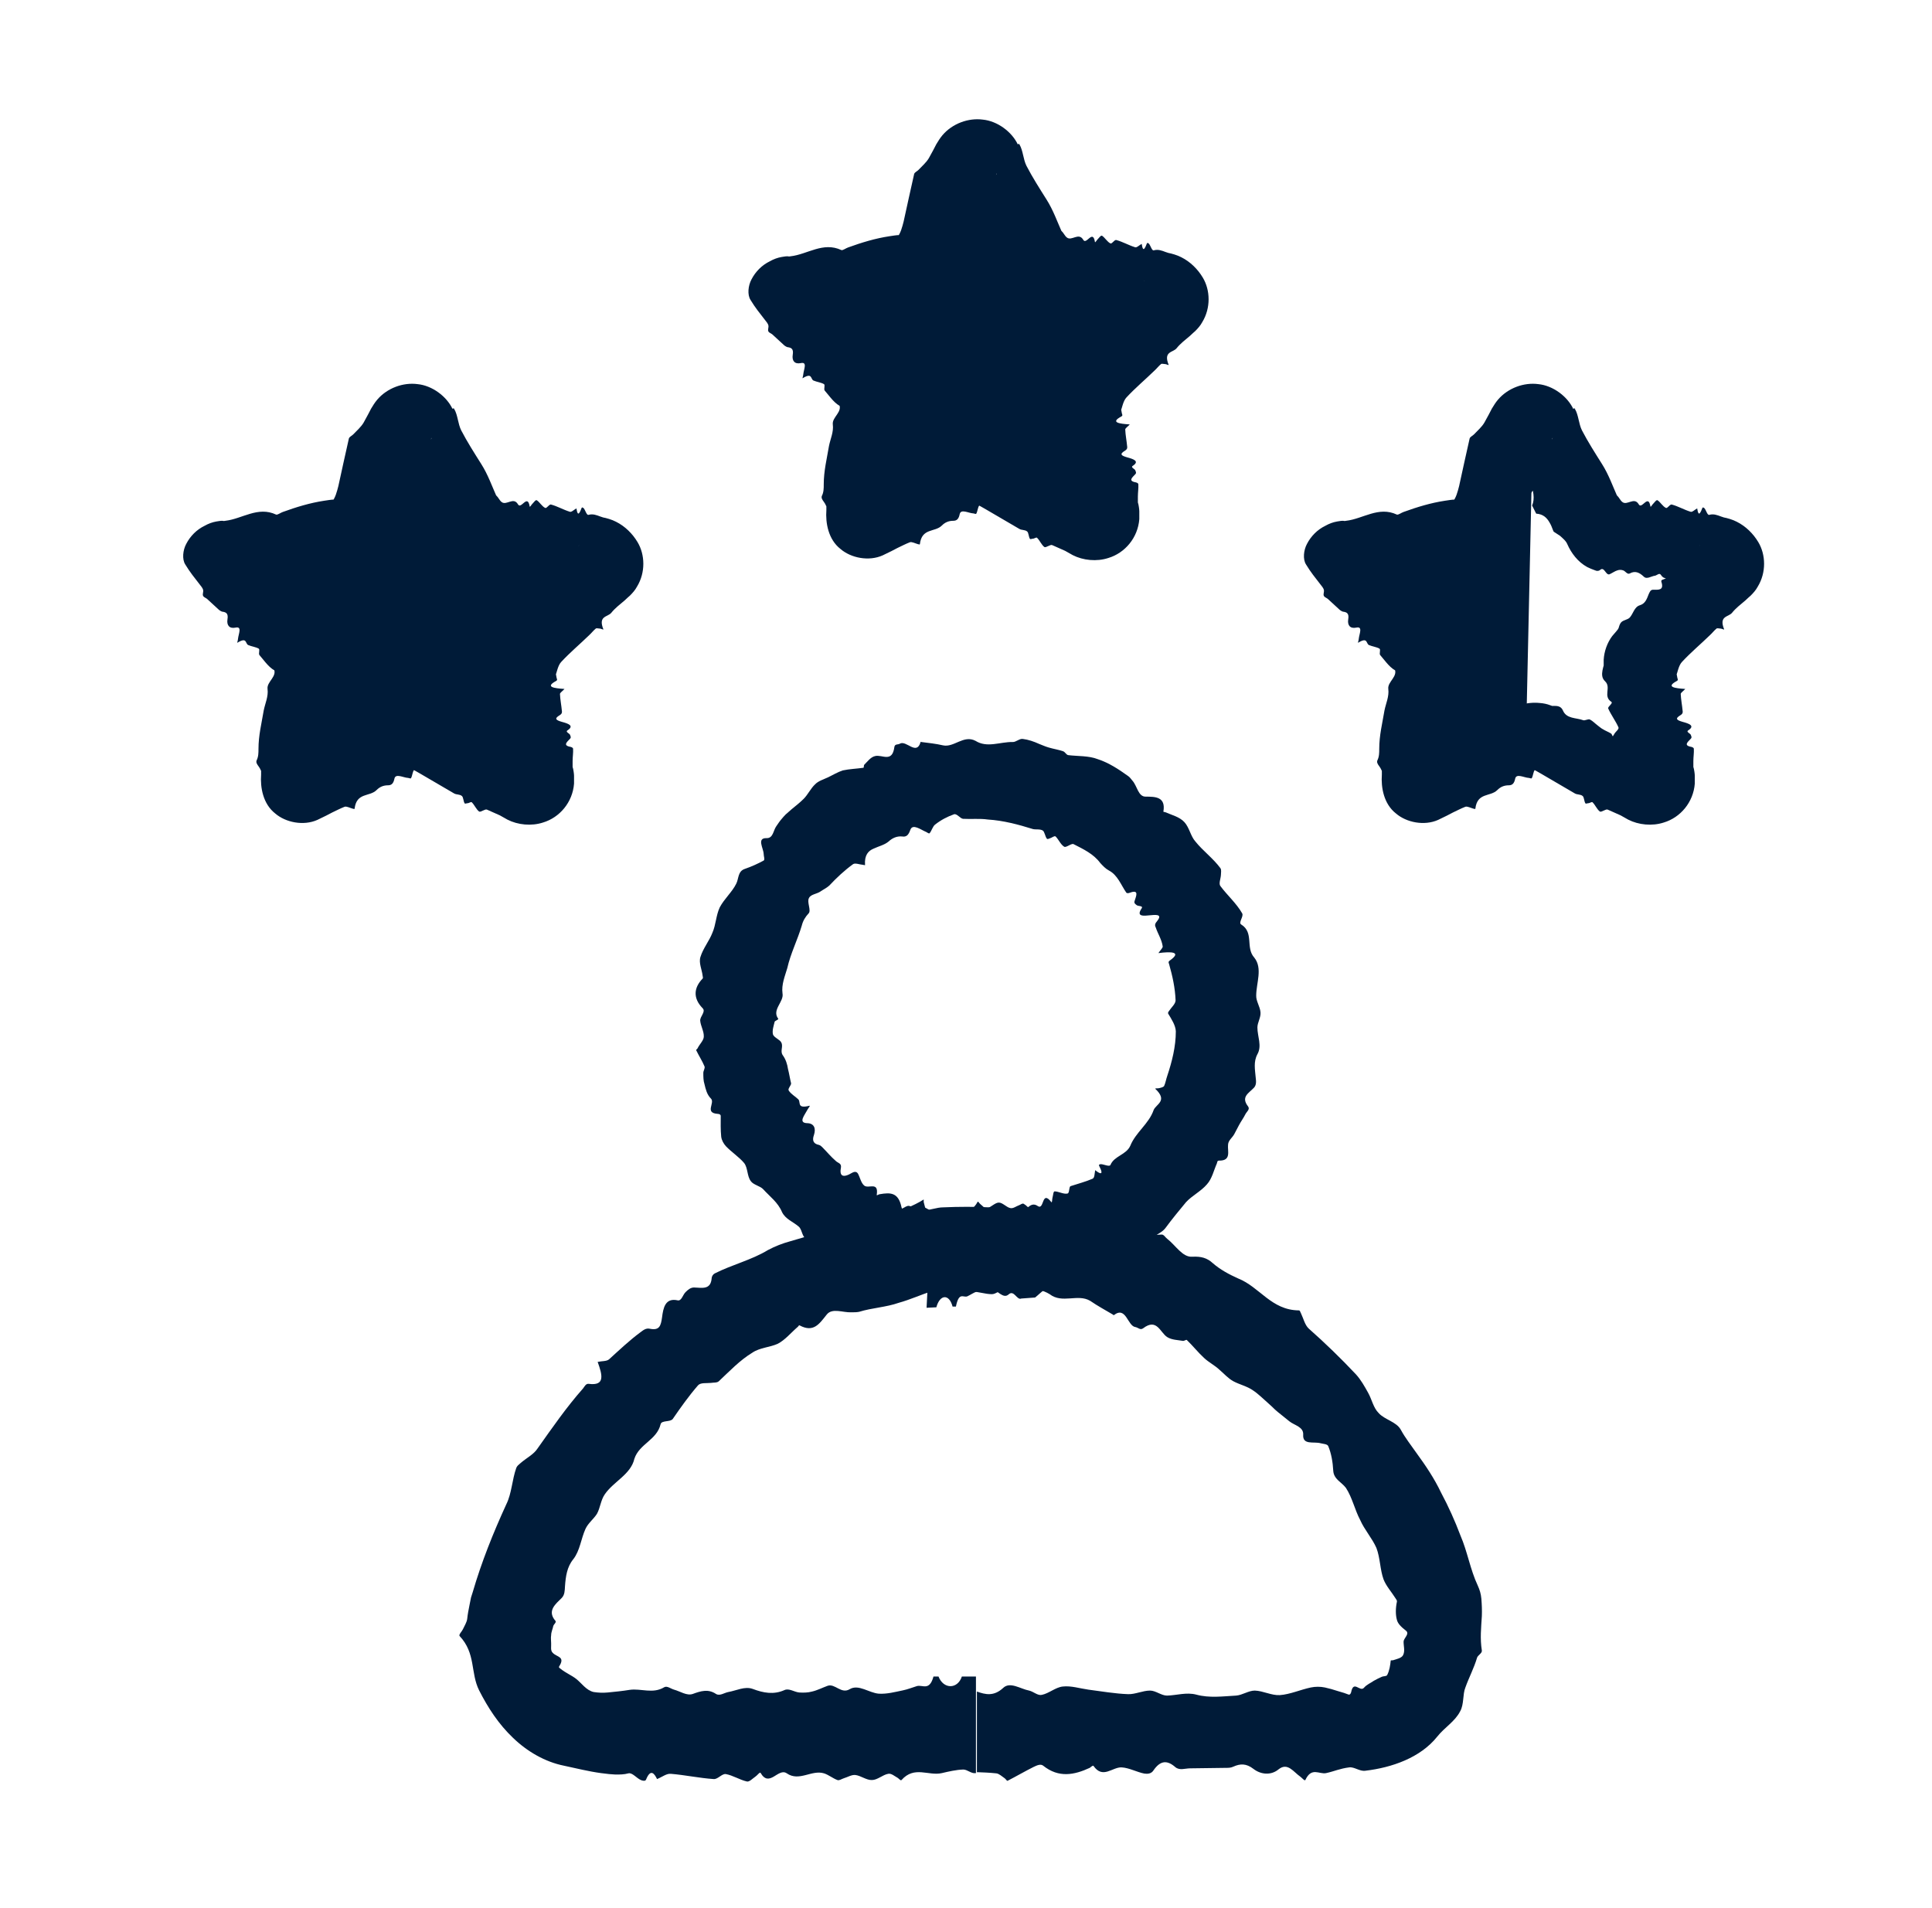 <?xml version="1.0" encoding="UTF-8"?>
<svg xmlns="http://www.w3.org/2000/svg" width="81" height="80" viewBox="0 0 81 80" fill="none">
  <path d="M17.606 17.825L19.816 22.295C19.876 22.405 19.976 22.475 20.096 22.505L25.026 23.225C25.336 23.265 25.456 23.655 25.236 23.865L21.666 27.345C21.576 27.425 21.536 27.555 21.556 27.675L22.406 32.585C22.456 32.895 22.136 33.125 21.866 32.975L17.456 30.655C17.346 30.595 17.216 30.595 17.106 30.655L12.696 32.975C12.416 33.115 12.106 32.885 12.156 32.585L13.006 27.675C13.026 27.545 12.986 27.435 12.896 27.345L9.326 23.865C9.096 23.645 9.226 23.275 9.536 23.225L14.466 22.505C14.596 22.485 14.696 22.415 14.746 22.295L16.956 17.825C17.086 17.545 17.496 17.545 17.626 17.825H17.606Z" fill="#001B38"></path>
  <path d="M18.977 17.155C18.727 16.615 18.117 16.165 17.507 16.105C16.907 16.025 16.237 16.265 15.817 16.755C15.707 16.885 15.637 17.005 15.557 17.135L15.427 17.385L15.247 17.715C15.137 17.905 14.957 18.055 14.807 18.215C14.747 18.275 14.647 18.315 14.627 18.385C14.477 19.045 14.327 19.735 14.187 20.375C14.127 20.605 14.057 20.895 13.907 21.045C13.787 21.155 13.687 21.265 13.587 21.375C13.537 21.435 13.487 21.495 13.447 21.555L13.417 21.595V21.615L14.427 22.115C14.367 21.725 14.307 21.325 14.257 20.945C14.177 20.945 14.107 20.945 14.027 20.945C13.877 20.945 13.737 20.975 13.587 20.995C12.997 21.085 12.437 21.255 11.857 21.465C11.767 21.495 11.637 21.595 11.577 21.575C10.807 21.215 10.157 21.755 9.447 21.835C9.337 21.855 9.387 21.835 9.307 21.835C9.227 21.835 9.147 21.855 9.067 21.865C8.897 21.895 8.737 21.955 8.577 22.045C8.247 22.205 7.977 22.475 7.807 22.805C7.667 23.065 7.627 23.445 7.767 23.665C7.967 23.995 8.157 24.225 8.327 24.445C8.557 24.725 8.527 24.735 8.507 24.885C8.477 25.035 8.607 25.045 8.687 25.115L9.187 25.575C9.187 25.575 9.267 25.635 9.317 25.645C9.487 25.665 9.577 25.725 9.537 25.965C9.497 26.215 9.617 26.365 9.867 26.315C10.167 26.245 9.997 26.575 9.977 26.795C9.977 26.845 9.927 26.975 9.957 26.945C10.367 26.695 10.277 26.985 10.407 27.045C10.547 27.105 10.727 27.125 10.847 27.195C10.907 27.235 10.827 27.405 10.877 27.465C11.107 27.725 11.297 28.045 11.647 28.175C11.727 28.205 11.767 28.265 11.807 28.335L11.857 28.415L12.667 27.595C12.347 27.535 12.027 27.485 11.727 27.435C11.747 27.465 11.757 27.495 11.757 27.515C11.757 27.665 11.677 27.795 11.607 27.935C11.587 27.965 11.447 27.975 11.467 28.015C11.657 28.355 11.177 28.575 11.217 28.885C11.257 29.205 11.117 29.485 11.057 29.785C10.967 30.325 10.837 30.835 10.837 31.395C10.837 31.565 10.837 31.725 10.757 31.885C10.727 31.965 10.777 32.045 10.837 32.125C10.867 32.165 10.897 32.215 10.917 32.255C10.917 32.285 10.947 32.295 10.947 32.325V32.475C10.907 33.015 11.027 33.705 11.537 34.105C11.977 34.485 12.727 34.635 13.307 34.375L13.677 34.195L13.927 34.065C14.097 33.985 14.267 33.895 14.447 33.825C14.527 33.795 14.677 33.875 14.787 33.905C14.817 33.905 14.857 33.935 14.867 33.905C14.947 33.215 15.497 33.415 15.787 33.125C15.917 32.995 16.067 32.925 16.267 32.925C16.417 32.925 16.497 32.845 16.537 32.645C16.587 32.415 16.907 32.605 17.107 32.615C17.147 32.615 17.227 32.665 17.237 32.615C17.287 32.525 17.297 32.355 17.357 32.285C17.437 32.185 17.517 32.085 17.607 31.995L17.777 31.825L17.327 30.965C17.147 31.295 16.987 31.615 16.817 31.945V31.965C16.817 31.965 16.847 31.995 16.857 31.995C17.097 32.165 17.367 32.285 17.617 32.435L19.037 33.265C19.137 33.325 19.277 33.295 19.367 33.375C19.427 33.425 19.427 33.595 19.477 33.675C19.497 33.715 19.557 33.675 19.607 33.675C19.667 33.675 19.757 33.595 19.787 33.645C19.897 33.755 19.967 33.935 20.087 34.025C20.157 34.065 20.337 33.905 20.417 33.945C20.597 34.025 20.777 34.105 20.957 34.185L21.277 34.365C21.707 34.585 22.277 34.645 22.767 34.485C23.467 34.275 24.007 33.635 24.067 32.855V32.525C24.067 32.445 24.037 32.265 24.037 32.285C24.037 32.245 24.017 32.205 24.007 32.155C24.007 32.075 24.007 31.985 24.007 31.905C24.007 31.735 24.037 31.565 24.027 31.395C24.027 31.365 23.997 31.335 23.927 31.315C23.577 31.255 23.777 31.105 23.897 30.975C23.957 30.915 23.917 30.865 23.897 30.805C23.867 30.745 23.697 30.685 23.787 30.625C24.097 30.425 23.817 30.335 23.557 30.265C23.317 30.195 23.217 30.135 23.467 29.985C23.567 29.925 23.567 29.855 23.557 29.805C23.537 29.575 23.487 29.335 23.477 29.095C23.477 29.045 23.597 28.965 23.667 28.885C23.217 28.855 22.847 28.805 23.307 28.555C23.387 28.515 23.347 28.465 23.337 28.425L23.217 27.785L23.157 27.465V27.385L21.987 27.585L22.847 28.475H22.927C23.007 28.455 23.087 28.455 23.157 28.445C23.197 28.445 23.247 28.445 23.267 28.395C23.347 28.185 23.387 27.905 23.527 27.755C23.897 27.355 24.317 27.005 24.707 26.625C24.797 26.545 24.877 26.435 24.977 26.355C25.007 26.325 25.097 26.355 25.157 26.355C25.197 26.355 25.307 26.415 25.297 26.385C25.067 25.815 25.477 25.875 25.627 25.695C25.787 25.495 25.987 25.345 26.187 25.175L26.327 25.045L26.407 24.975C26.517 24.865 26.627 24.745 26.707 24.595C27.067 24.005 27.047 23.255 26.727 22.725C26.517 22.375 26.207 22.065 25.827 21.875C25.657 21.785 25.407 21.715 25.287 21.695L25.167 21.655C25.007 21.595 24.857 21.535 24.677 21.585C24.597 21.615 24.547 21.405 24.477 21.315C24.447 21.285 24.397 21.245 24.377 21.315C24.237 21.695 24.197 21.495 24.167 21.315C24.057 21.375 23.957 21.485 23.887 21.455C23.627 21.375 23.367 21.225 23.107 21.155C23.027 21.125 22.927 21.325 22.857 21.295C22.727 21.235 22.627 21.055 22.507 20.975C22.457 20.945 22.387 21.055 22.327 21.115C22.287 21.145 22.217 21.285 22.207 21.235C22.117 20.685 21.847 21.375 21.717 21.145C21.527 20.815 21.227 21.215 21.027 21.045C20.947 20.985 20.887 20.845 20.807 20.775C20.777 20.745 20.727 20.805 20.677 20.815C20.597 20.845 20.507 20.925 20.437 20.895C20.417 20.895 20.407 20.895 20.407 20.875L20.387 20.855L20.207 22.105C20.607 21.905 21.007 21.715 21.407 21.515L21.377 21.495C21.307 21.465 21.247 21.445 21.197 21.415C21.157 21.375 21.227 21.275 21.237 21.185C21.237 21.155 21.317 21.085 21.267 21.095C20.977 21.095 20.917 21.025 20.837 20.855C20.627 20.385 20.457 19.895 20.177 19.455C19.887 18.995 19.587 18.525 19.337 18.045C19.197 17.765 19.197 17.415 19.047 17.155C19.047 17.155 19.027 17.135 19.017 17.125L15.977 18.625L16.457 19.585C17.007 19.675 17.487 20.645 17.247 21.195L17.417 21.535C17.717 21.555 17.867 21.715 17.977 21.905C18.037 22.005 18.077 22.105 18.117 22.215C18.137 22.255 18.137 22.275 18.157 22.295C18.237 22.355 18.337 22.405 18.417 22.465C18.537 22.575 18.667 22.675 18.727 22.825C18.887 23.185 19.157 23.555 19.557 23.775C19.657 23.825 19.757 23.865 19.867 23.905C19.957 23.935 19.937 23.935 19.967 23.935C20.007 23.935 20.057 23.935 20.097 23.895C20.277 23.735 20.337 24.145 20.497 24.075C20.607 24.025 20.717 23.945 20.817 23.915C20.897 23.885 20.987 23.885 21.067 23.915C21.157 23.945 21.237 24.095 21.337 24.045C21.567 23.915 21.747 24.005 21.927 24.175C22.057 24.305 22.237 24.155 22.407 24.135C22.487 24.115 22.587 24.005 22.647 24.105C22.777 24.305 22.917 24.245 23.087 24.165C23.217 24.105 23.317 24.295 23.417 24.365C23.477 24.405 23.527 24.525 23.587 24.475C23.837 24.265 24.027 24.505 24.247 24.475C24.387 24.455 24.527 24.445 24.677 24.445H24.887C24.777 24.445 24.597 24.365 24.467 24.255C24.257 24.075 24.117 23.865 24.067 23.575C24.037 23.435 24.067 23.275 24.117 23.125C24.147 23.045 24.187 22.985 24.227 22.925C24.247 22.895 24.267 22.865 24.297 22.845L24.267 22.875C24.117 23.005 24.037 23.205 23.937 23.365C23.917 23.395 23.917 23.445 23.867 23.425C23.487 23.255 23.587 23.565 23.537 23.735C23.507 23.845 23.377 23.865 23.297 23.925L23.087 24.085L22.817 24.265C22.757 24.305 22.637 24.295 22.667 24.395C22.787 24.765 22.537 24.725 22.317 24.725C22.207 24.725 22.177 24.825 22.137 24.905C22.057 25.105 21.997 25.305 21.767 25.375C21.527 25.445 21.487 25.735 21.337 25.895C21.247 25.985 21.077 25.995 20.987 26.085C20.937 26.135 20.907 26.215 20.877 26.285C20.847 26.375 20.877 26.345 20.597 26.665C20.387 26.945 20.257 27.305 20.237 27.665V27.905L20.217 27.975L20.187 28.105C20.157 28.275 20.157 28.435 20.297 28.565C20.567 28.825 20.197 29.185 20.557 29.425C20.647 29.485 20.397 29.625 20.427 29.705C20.547 29.975 20.737 30.225 20.857 30.495C20.887 30.575 20.737 30.675 20.687 30.765C20.657 30.825 20.587 30.895 20.607 30.935C20.707 31.225 20.877 31.505 20.937 31.795C20.977 31.975 20.837 32.175 20.867 32.355C20.887 32.435 20.937 32.525 20.997 32.595L21.087 32.715L21.127 32.775L21.147 32.805V32.725C21.147 32.725 21.197 32.645 21.177 32.615C20.967 32.365 21.067 31.975 21.307 31.825C21.537 31.645 21.857 31.645 22.107 31.765C22.257 31.835 22.547 31.955 22.397 31.815C22.347 31.725 22.317 31.605 22.257 31.535C22.227 31.495 22.187 31.435 22.147 31.405C21.907 31.265 21.667 31.085 21.407 30.995C21.177 30.915 20.897 30.925 20.647 30.885C20.597 30.885 20.587 30.775 20.547 30.755C20.437 30.685 20.317 30.645 20.207 30.575C20.127 30.535 20.067 30.475 19.997 30.425C19.877 30.335 19.777 30.225 19.657 30.165C19.577 30.135 19.447 30.225 19.377 30.195C19.077 30.085 18.677 30.145 18.527 29.785C18.447 29.605 18.297 29.595 18.147 29.595C18.087 29.595 18.117 29.615 17.987 29.565C17.857 29.515 17.707 29.485 17.567 29.475C17.287 29.445 17.017 29.475 16.727 29.555C16.687 29.555 16.637 29.585 16.597 29.595C16.557 29.615 16.567 29.595 16.547 29.595H16.467L16.327 29.615L16.047 29.645H16.027C16.077 30.115 15.637 29.625 15.517 29.775C15.487 29.815 15.387 29.795 15.407 29.905C15.487 30.445 15.137 30.155 14.967 30.215C14.857 30.245 14.807 30.385 14.737 30.485C14.717 30.505 14.737 30.585 14.737 30.585C14.557 30.605 14.367 30.585 14.197 30.615C14.057 30.645 13.937 30.695 13.817 30.745C13.697 30.785 13.567 30.805 13.467 30.875C13.347 30.965 13.277 31.135 13.157 31.225C13.047 31.315 12.927 31.355 12.797 31.415L12.617 31.505C12.617 31.505 12.537 31.565 12.487 31.595L12.307 31.735C12.257 31.775 12.217 31.855 12.167 31.915C12.277 31.885 12.427 31.845 12.547 31.755C12.757 31.625 12.937 31.725 13.007 31.865C13.087 32.005 13.067 32.175 13.057 32.295C13.057 32.395 12.977 32.495 13.027 32.545C13.137 32.905 13.257 32.575 13.457 32.495C13.637 32.375 13.507 32.215 13.527 32.065C13.557 31.835 13.747 31.625 13.807 31.385C13.857 31.165 13.787 30.935 13.847 30.715C13.907 30.495 14.087 30.315 14.137 30.095C14.167 29.955 14.067 29.775 14.027 29.615C14.027 29.585 13.997 29.555 14.027 29.535C14.307 29.325 14.387 29.095 14.067 28.785C13.947 28.665 14.177 28.585 14.197 28.485C14.217 28.355 14.117 28.205 14.167 28.065C14.187 28.025 14.227 27.985 14.287 27.935C14.317 27.905 14.337 27.935 14.377 27.845C14.417 27.745 14.457 27.625 14.467 27.515C14.467 27.435 14.527 27.365 14.507 27.295C14.417 26.945 14.217 26.635 13.957 26.415C13.877 26.335 13.867 26.345 13.847 26.335L13.787 26.315L13.677 26.275C13.627 26.245 13.647 26.145 13.627 26.105C13.577 26.025 13.527 25.935 13.457 25.875C13.357 25.795 13.277 25.695 13.127 25.655C12.957 25.625 13.187 25.195 12.797 25.405C12.747 25.435 12.697 25.435 12.687 25.405C12.627 25.225 12.597 25.035 12.517 24.865C12.487 24.775 12.417 24.715 12.327 24.685C12.137 24.605 11.877 24.585 11.727 24.465C11.597 24.375 11.607 24.135 11.497 24.025C11.417 23.945 11.217 23.975 11.117 23.895C10.917 23.735 10.687 23.615 10.597 23.345C10.567 23.245 10.497 23.185 10.417 23.135L10.297 23.055L10.237 23.015C10.367 23.145 10.657 23.385 10.617 23.675C10.577 24.045 10.217 24.265 9.927 24.365L9.827 24.395C9.827 24.395 9.747 24.415 9.777 24.415L10.127 24.385L10.887 24.315L12.397 24.185C13.047 24.125 13.707 24.135 14.347 24.005C14.417 23.985 14.477 23.975 14.537 23.955L14.637 23.925L14.687 23.905C14.687 23.905 14.707 23.905 14.807 23.875C15.127 23.795 15.407 23.645 15.637 23.415C15.757 23.305 15.847 23.185 15.927 23.045C15.957 22.985 16.007 22.895 16.017 22.855V22.805C16.097 22.535 16.147 22.265 16.247 22.015C16.367 21.725 16.637 21.485 16.817 21.215C17.167 20.635 17.757 20.065 17.777 19.475C17.797 19.095 17.897 18.765 18.037 18.465L18.097 18.355C18.097 18.355 18.097 18.385 18.067 18.415C18.037 18.445 18.017 18.495 17.987 18.525C17.857 18.675 17.677 18.785 17.497 18.815C17.157 18.915 16.677 18.725 16.497 18.375L19.047 17.125H18.977V17.155Z" fill="#001B38"></path>
  <path d="M41.317 6.745L43.527 11.215C43.587 11.325 43.687 11.395 43.807 11.425L48.737 12.145C49.047 12.185 49.167 12.575 48.947 12.785L45.377 16.265C45.287 16.345 45.247 16.475 45.267 16.595L46.117 21.505C46.167 21.815 45.847 22.045 45.577 21.895L41.167 19.575C41.057 19.515 40.927 19.515 40.817 19.575L36.407 21.895C36.127 22.035 35.817 21.805 35.867 21.505L36.717 16.595C36.737 16.465 36.697 16.355 36.607 16.265L33.037 12.785C32.807 12.565 32.937 12.195 33.247 12.145L38.177 11.425C38.307 11.405 38.407 11.335 38.457 11.215L40.667 6.745C40.797 6.465 41.207 6.465 41.337 6.745H41.317Z" fill="#001B38"></path>
  <path d="M42.676 6.065C42.426 5.525 41.816 5.075 41.206 5.015C40.606 4.935 39.936 5.175 39.516 5.665C39.406 5.795 39.336 5.915 39.256 6.045L39.126 6.295L38.946 6.625C38.836 6.815 38.656 6.965 38.506 7.125C38.446 7.185 38.346 7.225 38.326 7.295C38.176 7.955 38.026 8.645 37.886 9.285C37.826 9.515 37.756 9.805 37.606 9.955C37.486 10.065 37.386 10.175 37.286 10.285C37.236 10.345 37.186 10.405 37.146 10.465L37.116 10.505V10.525L38.126 11.025C38.066 10.635 38.006 10.235 37.956 9.855C37.876 9.855 37.806 9.855 37.726 9.855C37.576 9.855 37.436 9.885 37.286 9.905C36.696 9.995 36.136 10.165 35.556 10.375C35.466 10.405 35.336 10.505 35.276 10.485C34.506 10.125 33.856 10.665 33.146 10.745C33.036 10.765 33.086 10.745 33.006 10.745C32.926 10.745 32.846 10.765 32.766 10.775C32.596 10.805 32.436 10.865 32.276 10.955C31.946 11.115 31.676 11.385 31.506 11.715C31.366 11.975 31.326 12.355 31.466 12.575C31.666 12.905 31.856 13.135 32.026 13.355C32.256 13.635 32.226 13.645 32.206 13.795C32.176 13.945 32.306 13.955 32.386 14.025L32.886 14.485C32.886 14.485 32.966 14.545 33.016 14.555C33.186 14.575 33.276 14.635 33.236 14.875C33.196 15.125 33.316 15.275 33.566 15.225C33.866 15.155 33.696 15.485 33.676 15.705C33.676 15.755 33.626 15.885 33.656 15.855C34.066 15.605 33.976 15.895 34.106 15.955C34.246 16.015 34.426 16.035 34.546 16.105C34.606 16.145 34.526 16.315 34.576 16.375C34.806 16.635 34.996 16.955 35.346 17.085C35.426 17.115 35.466 17.175 35.506 17.245L35.556 17.325L36.366 16.505C36.046 16.445 35.726 16.395 35.426 16.345C35.446 16.375 35.456 16.405 35.456 16.425C35.456 16.575 35.376 16.705 35.306 16.845C35.286 16.875 35.146 16.885 35.166 16.925C35.356 17.265 34.876 17.485 34.916 17.795C34.956 18.115 34.816 18.395 34.756 18.695C34.666 19.235 34.536 19.745 34.536 20.305C34.536 20.475 34.536 20.635 34.456 20.795C34.426 20.875 34.476 20.955 34.536 21.035C34.566 21.075 34.596 21.125 34.616 21.165C34.616 21.195 34.646 21.205 34.646 21.235V21.385C34.606 21.925 34.726 22.615 35.236 23.015C35.676 23.395 36.426 23.545 37.006 23.285L37.376 23.105L37.626 22.975C37.796 22.895 37.966 22.805 38.146 22.735C38.226 22.705 38.376 22.785 38.486 22.815C38.516 22.815 38.556 22.845 38.566 22.815C38.646 22.125 39.196 22.325 39.486 22.035C39.616 21.905 39.766 21.835 39.966 21.835C40.116 21.835 40.196 21.755 40.236 21.555C40.286 21.325 40.606 21.515 40.806 21.525C40.846 21.525 40.926 21.575 40.936 21.525C40.986 21.435 40.996 21.265 41.056 21.195C41.136 21.095 41.216 20.995 41.306 20.905L41.476 20.735L41.026 19.875C40.846 20.205 40.686 20.525 40.516 20.855V20.875C40.516 20.875 40.546 20.905 40.556 20.905C40.796 21.075 41.066 21.195 41.316 21.345L42.736 22.175C42.836 22.235 42.976 22.205 43.066 22.285C43.126 22.335 43.126 22.505 43.176 22.585C43.196 22.625 43.256 22.585 43.306 22.585C43.366 22.585 43.456 22.505 43.486 22.555C43.596 22.665 43.666 22.845 43.786 22.935C43.856 22.975 44.036 22.815 44.116 22.855C44.296 22.935 44.476 23.015 44.656 23.095L44.976 23.275C45.406 23.495 45.976 23.555 46.466 23.395C47.166 23.185 47.706 22.545 47.766 21.765V21.435C47.766 21.355 47.736 21.175 47.736 21.195C47.736 21.155 47.716 21.115 47.706 21.065C47.706 20.985 47.706 20.895 47.706 20.815C47.706 20.645 47.736 20.475 47.726 20.305C47.726 20.275 47.696 20.245 47.626 20.225C47.276 20.165 47.476 20.015 47.596 19.885C47.656 19.825 47.616 19.775 47.596 19.715C47.566 19.655 47.396 19.595 47.486 19.535C47.796 19.335 47.516 19.245 47.256 19.175C47.016 19.105 46.916 19.045 47.166 18.895C47.266 18.835 47.266 18.765 47.256 18.715C47.236 18.485 47.186 18.245 47.176 18.005C47.176 17.955 47.296 17.875 47.366 17.795C46.916 17.765 46.546 17.715 47.006 17.465C47.086 17.425 47.046 17.375 47.036 17.335L46.916 16.695L46.856 16.375V16.295L45.686 16.495L46.546 17.385H46.626C46.706 17.365 46.786 17.365 46.856 17.355C46.896 17.355 46.946 17.355 46.966 17.305C47.046 17.095 47.086 16.815 47.226 16.665C47.596 16.265 48.016 15.915 48.406 15.535C48.496 15.455 48.576 15.345 48.676 15.265C48.706 15.235 48.796 15.265 48.856 15.265C48.896 15.265 49.006 15.325 48.996 15.295C48.766 14.725 49.176 14.785 49.326 14.605C49.486 14.405 49.686 14.255 49.886 14.085L50.026 13.955L50.106 13.885C50.216 13.775 50.326 13.655 50.406 13.505C50.766 12.915 50.746 12.165 50.426 11.635C50.216 11.285 49.906 10.975 49.526 10.785C49.356 10.695 49.106 10.625 48.986 10.605L48.866 10.565C48.706 10.505 48.556 10.445 48.376 10.495C48.296 10.525 48.246 10.315 48.176 10.225C48.146 10.195 48.096 10.155 48.076 10.225C47.936 10.605 47.896 10.405 47.866 10.225C47.756 10.285 47.656 10.395 47.586 10.365C47.326 10.285 47.066 10.135 46.806 10.065C46.726 10.035 46.626 10.235 46.556 10.205C46.426 10.145 46.326 9.965 46.206 9.885C46.156 9.855 46.086 9.965 46.026 10.025C45.986 10.055 45.916 10.195 45.906 10.145C45.816 9.595 45.546 10.285 45.416 10.055C45.226 9.725 44.926 10.125 44.726 9.955C44.646 9.895 44.586 9.755 44.506 9.685C44.476 9.655 44.426 9.715 44.376 9.725C44.296 9.755 44.206 9.835 44.136 9.805C44.136 9.805 44.106 9.805 44.106 9.785L44.086 9.765L43.906 11.015C44.306 10.815 44.706 10.625 45.106 10.425L45.076 10.405C45.006 10.375 44.946 10.355 44.896 10.325C44.856 10.285 44.926 10.185 44.936 10.095C44.936 10.065 45.016 9.995 44.966 10.005C44.676 10.005 44.616 9.935 44.536 9.765C44.326 9.295 44.156 8.805 43.876 8.365C43.586 7.905 43.286 7.435 43.036 6.955C42.896 6.675 42.896 6.325 42.746 6.065C42.746 6.065 42.726 6.045 42.716 6.035L39.676 7.535L40.156 8.495C40.706 8.585 41.186 9.555 40.946 10.105L41.116 10.445C41.416 10.465 41.566 10.625 41.676 10.815C41.736 10.915 41.776 11.015 41.816 11.125C41.836 11.165 41.836 11.185 41.856 11.205C41.936 11.265 42.036 11.315 42.116 11.375C42.236 11.485 42.366 11.585 42.426 11.735C42.586 12.095 42.856 12.465 43.256 12.685C43.356 12.735 43.456 12.775 43.566 12.815C43.656 12.845 43.636 12.845 43.666 12.845C43.706 12.845 43.756 12.845 43.796 12.805C43.976 12.645 44.036 13.055 44.196 12.985C44.306 12.935 44.416 12.855 44.516 12.825C44.596 12.795 44.686 12.795 44.766 12.825C44.856 12.855 44.936 13.005 45.036 12.955C45.266 12.825 45.446 12.915 45.626 13.085C45.756 13.215 45.936 13.065 46.106 13.045C46.186 13.025 46.286 12.915 46.346 13.015C46.476 13.215 46.616 13.155 46.786 13.075C46.916 13.015 47.016 13.205 47.116 13.275C47.176 13.315 47.226 13.435 47.286 13.385C47.536 13.175 47.726 13.415 47.946 13.385C48.086 13.365 48.226 13.355 48.376 13.355H48.586C48.476 13.355 48.296 13.275 48.166 13.165C47.956 12.985 47.816 12.775 47.766 12.485C47.736 12.345 47.766 12.185 47.816 12.035C47.846 11.955 47.886 11.895 47.926 11.835C47.946 11.805 47.966 11.775 47.996 11.755L47.966 11.785C47.816 11.915 47.736 12.115 47.636 12.275C47.616 12.305 47.616 12.355 47.566 12.335C47.186 12.165 47.286 12.475 47.236 12.645C47.206 12.755 47.076 12.775 46.996 12.835L46.786 12.995L46.516 13.175C46.456 13.215 46.336 13.205 46.366 13.305C46.486 13.675 46.236 13.635 46.016 13.635C45.906 13.635 45.876 13.735 45.836 13.815C45.756 14.015 45.696 14.215 45.466 14.285C45.226 14.355 45.186 14.645 45.036 14.805C44.946 14.895 44.776 14.905 44.686 14.995C44.636 15.045 44.606 15.125 44.576 15.195C44.546 15.285 44.576 15.255 44.296 15.575C44.086 15.855 43.956 16.215 43.936 16.575V16.815L43.916 16.885L43.886 17.015C43.856 17.185 43.856 17.345 43.996 17.475C44.266 17.735 43.896 18.095 44.256 18.335C44.346 18.395 44.096 18.535 44.126 18.615C44.246 18.885 44.436 19.135 44.556 19.405C44.586 19.485 44.436 19.585 44.386 19.675C44.356 19.735 44.286 19.805 44.306 19.845C44.406 20.135 44.576 20.415 44.636 20.705C44.676 20.885 44.536 21.085 44.566 21.265C44.586 21.345 44.636 21.435 44.696 21.505L44.786 21.625L44.826 21.685L44.846 21.715V21.635C44.846 21.635 44.896 21.555 44.876 21.525C44.666 21.275 44.766 20.885 45.006 20.735C45.236 20.555 45.556 20.555 45.806 20.675C45.956 20.745 46.246 20.865 46.096 20.725C46.046 20.635 46.016 20.515 45.956 20.445C45.926 20.405 45.886 20.345 45.846 20.315C45.606 20.175 45.366 19.995 45.106 19.905C44.876 19.825 44.596 19.835 44.346 19.795C44.296 19.795 44.286 19.685 44.246 19.665C44.136 19.595 44.016 19.555 43.906 19.485C43.826 19.445 43.766 19.385 43.696 19.335C43.576 19.245 43.476 19.135 43.356 19.075C43.276 19.045 43.146 19.135 43.076 19.105C42.776 18.995 42.376 19.055 42.226 18.695C42.146 18.515 41.996 18.505 41.846 18.505C41.786 18.505 41.816 18.525 41.686 18.475C41.556 18.425 41.406 18.395 41.266 18.385C40.986 18.355 40.716 18.385 40.426 18.465C40.386 18.465 40.336 18.495 40.296 18.505C40.256 18.525 40.266 18.505 40.246 18.505H40.166L40.026 18.525L39.746 18.555H39.726C39.776 19.025 39.336 18.535 39.216 18.685C39.186 18.725 39.086 18.705 39.106 18.815C39.186 19.355 38.836 19.065 38.666 19.125C38.556 19.155 38.506 19.295 38.436 19.395C38.416 19.415 38.436 19.495 38.436 19.495C38.256 19.515 38.066 19.495 37.896 19.525C37.756 19.555 37.636 19.605 37.516 19.655C37.396 19.695 37.266 19.715 37.166 19.785C37.046 19.875 36.976 20.045 36.856 20.135C36.746 20.225 36.626 20.265 36.496 20.325L36.316 20.415C36.316 20.415 36.236 20.475 36.186 20.505L36.006 20.645C35.956 20.685 35.916 20.765 35.866 20.825C35.976 20.795 36.126 20.755 36.246 20.665C36.456 20.535 36.636 20.635 36.706 20.775C36.786 20.915 36.766 21.085 36.756 21.205C36.756 21.305 36.676 21.405 36.726 21.455C36.836 21.815 36.956 21.485 37.156 21.405C37.336 21.285 37.206 21.125 37.226 20.975C37.256 20.745 37.446 20.535 37.506 20.295C37.556 20.075 37.486 19.845 37.546 19.625C37.606 19.405 37.786 19.225 37.836 19.005C37.866 18.865 37.766 18.685 37.726 18.525C37.726 18.495 37.696 18.465 37.726 18.445C38.006 18.235 38.086 18.005 37.766 17.695C37.646 17.575 37.876 17.495 37.896 17.395C37.916 17.265 37.816 17.115 37.866 16.975C37.886 16.935 37.926 16.895 37.986 16.845C38.016 16.815 38.036 16.845 38.076 16.755C38.116 16.655 38.156 16.535 38.166 16.425C38.166 16.345 38.226 16.275 38.206 16.205C38.116 15.855 37.916 15.545 37.656 15.325C37.576 15.245 37.566 15.255 37.546 15.245L37.486 15.225L37.376 15.185C37.326 15.155 37.346 15.055 37.326 15.015C37.276 14.935 37.226 14.845 37.156 14.785C37.056 14.705 36.976 14.605 36.826 14.565C36.656 14.535 36.886 14.105 36.496 14.315C36.446 14.345 36.396 14.345 36.386 14.315C36.326 14.135 36.296 13.945 36.216 13.775C36.186 13.685 36.116 13.625 36.026 13.595C35.836 13.515 35.576 13.495 35.426 13.375C35.296 13.285 35.306 13.045 35.196 12.935C35.116 12.855 34.916 12.885 34.816 12.805C34.616 12.645 34.386 12.525 34.296 12.255C34.266 12.155 34.196 12.095 34.116 12.045L33.996 11.965L33.936 11.925C34.066 12.055 34.356 12.295 34.316 12.585C34.276 12.955 33.916 13.175 33.626 13.275L33.526 13.305C33.526 13.305 33.446 13.325 33.476 13.325L33.826 13.295L34.586 13.225L36.096 13.095C36.746 13.035 37.406 13.045 38.046 12.915C38.116 12.895 38.176 12.885 38.236 12.865L38.336 12.835L38.386 12.815C38.386 12.815 38.406 12.815 38.506 12.785C38.826 12.705 39.106 12.555 39.336 12.325C39.456 12.215 39.546 12.095 39.626 11.955C39.656 11.895 39.706 11.805 39.716 11.765V11.715C39.796 11.445 39.846 11.175 39.946 10.925C40.066 10.635 40.336 10.395 40.516 10.125C40.866 9.545 41.456 8.975 41.476 8.385C41.496 8.005 41.596 7.675 41.736 7.375L41.796 7.265C41.796 7.265 41.796 7.295 41.766 7.325C41.736 7.355 41.716 7.405 41.686 7.435C41.556 7.585 41.376 7.695 41.196 7.725C40.856 7.825 40.376 7.635 40.196 7.285L42.746 6.035H42.686L42.676 6.065Z" fill="#001B38"></path>
  <path d="M65.965 17.155C65.715 16.615 65.105 16.165 64.495 16.105C63.895 16.025 63.225 16.265 62.805 16.755C62.695 16.885 62.625 17.005 62.545 17.135L62.415 17.385L62.235 17.715C62.125 17.905 61.945 18.055 61.795 18.215C61.735 18.275 61.635 18.315 61.615 18.385C61.465 19.045 61.315 19.735 61.175 20.375C61.115 20.605 61.045 20.895 60.895 21.045C60.775 21.155 60.675 21.265 60.575 21.375C60.525 21.435 60.475 21.495 60.435 21.555L60.405 21.595V21.615L61.415 22.115C61.355 21.725 61.295 21.325 61.245 20.945C61.165 20.945 61.095 20.945 61.015 20.945C60.865 20.945 60.725 20.975 60.575 20.995C59.985 21.085 59.425 21.255 58.845 21.465C58.755 21.495 58.625 21.595 58.565 21.575C57.795 21.215 57.145 21.755 56.435 21.835C56.325 21.855 56.375 21.835 56.295 21.835C56.215 21.835 56.135 21.855 56.055 21.865C55.885 21.895 55.725 21.955 55.565 22.045C55.235 22.205 54.965 22.475 54.795 22.805C54.655 23.065 54.615 23.445 54.755 23.665C54.955 23.995 55.145 24.225 55.315 24.445C55.545 24.725 55.515 24.735 55.495 24.885C55.465 25.035 55.595 25.045 55.675 25.115L56.175 25.575C56.175 25.575 56.255 25.635 56.305 25.645C56.475 25.665 56.565 25.725 56.525 25.965C56.485 26.215 56.605 26.365 56.855 26.315C57.155 26.245 56.985 26.575 56.965 26.795C56.965 26.845 56.915 26.975 56.945 26.945C57.355 26.695 57.265 26.985 57.395 27.045C57.535 27.105 57.715 27.125 57.835 27.195C57.895 27.235 57.815 27.405 57.865 27.465C58.095 27.725 58.285 28.045 58.635 28.175C58.715 28.205 58.755 28.265 58.795 28.335L58.845 28.415L59.655 27.595C59.335 27.535 59.015 27.485 58.715 27.435C58.735 27.465 58.745 27.495 58.745 27.515C58.745 27.665 58.665 27.795 58.595 27.935C58.575 27.965 58.435 27.975 58.455 28.015C58.645 28.355 58.165 28.575 58.205 28.885C58.245 29.205 58.105 29.485 58.045 29.785C57.955 30.325 57.825 30.835 57.825 31.395C57.825 31.565 57.825 31.725 57.745 31.885C57.715 31.965 57.765 32.045 57.825 32.125C57.855 32.165 57.885 32.215 57.905 32.255C57.905 32.285 57.935 32.295 57.935 32.325V32.475C57.895 33.015 58.015 33.705 58.525 34.105C58.965 34.485 59.715 34.635 60.295 34.375L60.665 34.195L60.915 34.065C61.085 33.985 61.255 33.895 61.435 33.825C61.515 33.795 61.665 33.875 61.775 33.905C61.805 33.905 61.845 33.935 61.855 33.905C61.935 33.215 62.485 33.415 62.775 33.125C62.905 32.995 63.055 32.925 63.255 32.925C63.405 32.925 63.485 32.845 63.525 32.645C63.575 32.415 63.895 32.605 64.095 32.615C64.135 32.615 64.215 32.665 64.225 32.615C64.275 32.525 64.285 32.355 64.345 32.285C64.425 32.185 64.505 32.085 64.595 31.995L64.765 31.825L64.315 30.965C64.135 31.295 63.975 31.615 63.805 31.945V31.965C63.805 31.965 63.835 31.995 63.845 31.995C64.085 32.165 64.355 32.285 64.605 32.435L66.025 33.265C66.125 33.325 66.265 33.295 66.355 33.375C66.415 33.425 66.415 33.595 66.465 33.675C66.485 33.715 66.545 33.675 66.595 33.675C66.655 33.675 66.745 33.595 66.775 33.645C66.885 33.755 66.955 33.935 67.075 34.025C67.145 34.065 67.325 33.905 67.405 33.945C67.585 34.025 67.765 34.105 67.945 34.185L68.265 34.365C68.695 34.585 69.265 34.645 69.755 34.485C70.455 34.275 70.995 33.635 71.055 32.855V32.525C71.055 32.445 71.025 32.265 71.025 32.285C71.025 32.245 71.005 32.205 70.995 32.155C70.995 32.075 70.995 31.985 70.995 31.905C70.995 31.735 71.025 31.565 71.015 31.395C71.015 31.365 70.985 31.335 70.915 31.315C70.565 31.255 70.765 31.105 70.885 30.975C70.945 30.915 70.905 30.865 70.885 30.805C70.855 30.745 70.685 30.685 70.775 30.625C71.085 30.425 70.805 30.335 70.545 30.265C70.305 30.195 70.205 30.135 70.455 29.985C70.555 29.925 70.555 29.855 70.545 29.805C70.525 29.575 70.475 29.335 70.465 29.095C70.465 29.045 70.585 28.965 70.655 28.885C70.205 28.855 69.835 28.805 70.295 28.555C70.375 28.515 70.335 28.465 70.325 28.425L70.205 27.785L70.145 27.465V27.385L68.975 27.585L69.835 28.475H69.915C69.995 28.455 70.075 28.455 70.145 28.445C70.185 28.445 70.235 28.445 70.255 28.395C70.335 28.185 70.375 27.905 70.515 27.755C70.885 27.355 71.305 27.005 71.695 26.625C71.785 26.545 71.865 26.435 71.965 26.355C71.995 26.325 72.085 26.355 72.145 26.355C72.185 26.355 72.295 26.415 72.285 26.385C72.055 25.815 72.465 25.875 72.615 25.695C72.775 25.495 72.975 25.345 73.175 25.175L73.315 25.045L73.395 24.975C73.505 24.865 73.615 24.745 73.695 24.595C74.055 24.005 74.035 23.255 73.715 22.725C73.505 22.375 73.195 22.065 72.815 21.875C72.645 21.785 72.395 21.715 72.275 21.695L72.155 21.655C71.995 21.595 71.845 21.535 71.665 21.585C71.585 21.615 71.535 21.405 71.465 21.315C71.435 21.285 71.385 21.245 71.365 21.315C71.225 21.695 71.185 21.495 71.155 21.315C71.045 21.375 70.945 21.485 70.875 21.455C70.615 21.375 70.355 21.225 70.095 21.155C70.015 21.125 69.915 21.325 69.845 21.295C69.715 21.235 69.615 21.055 69.495 20.975C69.445 20.945 69.375 21.055 69.315 21.115C69.275 21.145 69.205 21.285 69.195 21.235C69.105 20.685 68.835 21.375 68.705 21.145C68.515 20.815 68.215 21.215 68.015 21.045C67.935 20.985 67.875 20.845 67.795 20.775C67.765 20.745 67.715 20.805 67.665 20.815C67.585 20.845 67.495 20.925 67.425 20.895C67.405 20.895 67.395 20.895 67.395 20.875L67.375 20.855L67.195 22.105C67.595 21.905 67.995 21.715 68.395 21.515L68.365 21.495C68.295 21.465 68.235 21.445 68.185 21.415C68.145 21.375 68.215 21.275 68.225 21.185C68.225 21.155 68.305 21.085 68.255 21.095C67.965 21.095 67.905 21.025 67.825 20.855C67.615 20.385 67.445 19.895 67.165 19.455C66.875 18.995 66.575 18.525 66.325 18.045C66.185 17.765 66.185 17.415 66.035 17.155C66.035 17.155 66.015 17.135 66.005 17.125L62.965 18.625L63.445 19.585C63.995 19.675 64.475 20.645 64.235 21.195L64.405 21.535C64.705 21.555 64.855 21.715 64.965 21.905C65.025 22.005 65.065 22.105 65.105 22.215C65.125 22.255 65.125 22.275 65.145 22.295C65.225 22.355 65.325 22.405 65.405 22.465C65.525 22.575 65.655 22.675 65.715 22.825C65.875 23.185 66.145 23.555 66.545 23.775C66.645 23.825 66.745 23.865 66.855 23.905C66.945 23.935 66.925 23.935 66.955 23.935C66.995 23.935 67.045 23.935 67.085 23.895C67.265 23.735 67.325 24.145 67.485 24.075C67.595 24.025 67.705 23.945 67.805 23.915C67.885 23.885 67.975 23.885 68.055 23.915C68.145 23.945 68.225 24.095 68.325 24.045C68.555 23.915 68.735 24.005 68.915 24.175C69.045 24.305 69.225 24.155 69.395 24.135C69.475 24.115 69.575 24.005 69.635 24.105C69.765 24.305 69.905 24.245 70.075 24.165C70.205 24.105 70.305 24.295 70.405 24.365C70.465 24.405 70.515 24.525 70.575 24.475C70.825 24.265 71.015 24.505 71.235 24.475C71.375 24.455 71.515 24.445 71.665 24.445H71.875C71.765 24.445 71.585 24.365 71.455 24.255C71.245 24.075 71.105 23.865 71.055 23.575C71.025 23.435 71.055 23.275 71.105 23.125C71.135 23.045 71.175 22.985 71.215 22.925C71.235 22.895 71.255 22.865 71.285 22.845L71.255 22.875C71.105 23.005 71.025 23.205 70.925 23.365C70.905 23.395 70.905 23.445 70.855 23.425C70.475 23.255 70.575 23.565 70.525 23.735C70.495 23.845 70.365 23.865 70.285 23.925L70.075 24.085L69.805 24.265C69.745 24.305 69.625 24.295 69.655 24.395C69.775 24.765 69.525 24.725 69.305 24.725C69.195 24.725 69.165 24.825 69.125 24.905C69.045 25.105 68.985 25.305 68.755 25.375C68.515 25.445 68.475 25.735 68.325 25.895C68.235 25.985 68.065 25.995 67.975 26.085C67.925 26.135 67.895 26.215 67.875 26.285C67.845 26.375 67.875 26.345 67.595 26.665C67.385 26.945 67.255 27.305 67.235 27.665V27.905L67.215 27.975L67.185 28.105C67.155 28.275 67.155 28.435 67.295 28.565C67.565 28.825 67.195 29.185 67.555 29.425C67.645 29.485 67.395 29.625 67.425 29.705C67.545 29.975 67.735 30.225 67.855 30.495C67.885 30.575 67.735 30.675 67.685 30.765C67.655 30.825 67.585 30.895 67.605 30.935C67.705 31.225 67.875 31.505 67.935 31.795C67.975 31.975 67.835 32.175 67.865 32.355C67.885 32.435 67.935 32.525 67.995 32.595L68.085 32.715L68.125 32.775L68.145 32.805V32.725C68.145 32.725 68.195 32.645 68.175 32.615C67.965 32.365 68.065 31.975 68.305 31.825C68.535 31.645 68.855 31.645 69.105 31.765C69.255 31.835 69.545 31.955 69.395 31.815C69.345 31.725 69.315 31.605 69.255 31.535C69.225 31.495 69.185 31.435 69.145 31.405C68.905 31.265 68.665 31.085 68.405 30.995C68.175 30.915 67.895 30.925 67.645 30.885C67.595 30.885 67.585 30.775 67.545 30.755C67.435 30.685 67.315 30.645 67.205 30.575C67.125 30.535 67.065 30.475 66.995 30.425C66.875 30.335 66.775 30.225 66.655 30.165C66.575 30.135 66.445 30.225 66.375 30.195C66.075 30.085 65.675 30.145 65.525 29.785C65.445 29.605 65.295 29.595 65.145 29.595C65.085 29.595 65.115 29.615 64.985 29.565C64.855 29.515 64.705 29.485 64.565 29.475C64.285 29.445 64.015 29.475 63.725 29.555C63.685 29.555 63.635 29.585 63.595 29.595C63.555 29.615 63.565 29.595 63.545 29.595H63.465L63.325 29.615L63.045 29.645H63.025C63.075 30.115 62.635 29.625 62.515 29.775C62.485 29.815 62.385 29.795 62.405 29.905C62.485 30.445 62.135 30.155 61.965 30.215C61.855 30.245 61.805 30.385 61.735 30.485C61.715 30.505 61.735 30.585 61.735 30.585C61.555 30.605 61.365 30.585 61.195 30.615C61.055 30.645 60.935 30.695 60.815 30.745C60.695 30.785 60.565 30.805 60.465 30.875C60.345 30.965 60.275 31.135 60.155 31.225C60.045 31.315 59.925 31.355 59.795 31.415L59.615 31.505C59.615 31.505 59.535 31.565 59.485 31.595L59.305 31.735C59.255 31.775 59.215 31.855 59.165 31.915C59.275 31.885 59.425 31.845 59.545 31.755C59.755 31.625 59.935 31.725 60.005 31.865C60.085 32.005 60.065 32.175 60.055 32.295C60.055 32.395 59.975 32.495 60.025 32.545C60.135 32.905 60.255 32.575 60.455 32.495C60.635 32.375 60.505 32.215 60.525 32.065C60.555 31.835 60.745 31.625 60.805 31.385C60.855 31.165 60.785 30.935 60.845 30.715C60.905 30.495 61.085 30.315 61.135 30.095C61.165 29.955 61.065 29.775 61.025 29.615C61.025 29.585 60.995 29.555 61.025 29.535C61.305 29.325 61.385 29.095 61.065 28.785C60.945 28.665 61.175 28.585 61.195 28.485C61.215 28.355 61.115 28.205 61.165 28.065C61.185 28.025 61.225 27.985 61.285 27.935C61.315 27.905 61.335 27.935 61.375 27.845C61.415 27.745 61.455 27.625 61.465 27.515C61.465 27.435 61.525 27.365 61.505 27.295C61.415 26.945 61.215 26.635 60.955 26.415C60.875 26.335 60.865 26.345 60.845 26.335L60.785 26.315L60.675 26.275C60.625 26.245 60.645 26.145 60.625 26.105C60.575 26.025 60.525 25.935 60.455 25.875C60.355 25.795 60.275 25.695 60.125 25.655C59.955 25.625 60.185 25.195 59.795 25.405C59.745 25.435 59.695 25.435 59.685 25.405C59.625 25.225 59.595 25.035 59.515 24.865C59.485 24.775 59.415 24.715 59.325 24.685C59.135 24.605 58.875 24.585 58.725 24.465C58.595 24.375 58.605 24.135 58.495 24.025C58.415 23.945 58.215 23.975 58.115 23.895C57.915 23.735 57.685 23.615 57.595 23.345C57.565 23.245 57.495 23.185 57.415 23.135L57.295 23.055L57.235 23.015C57.365 23.145 57.655 23.385 57.615 23.675C57.575 24.045 57.215 24.265 56.925 24.365L56.825 24.395C56.825 24.395 56.745 24.415 56.775 24.415L57.125 24.385L57.885 24.315L59.395 24.185C60.045 24.125 60.705 24.135 61.345 24.005C61.415 23.985 61.475 23.975 61.535 23.955L61.635 23.925L61.685 23.905C61.685 23.905 61.705 23.905 61.805 23.875C62.125 23.795 62.405 23.645 62.635 23.415C62.755 23.305 62.845 23.185 62.925 23.045C62.955 22.985 63.005 22.895 63.015 22.855V22.805C63.095 22.535 63.145 22.265 63.245 22.015C63.365 21.725 63.635 21.485 63.815 21.215C64.165 20.635 64.755 20.065 64.775 19.475C64.795 19.095 64.895 18.765 65.035 18.465L65.095 18.355C65.095 18.355 65.095 18.385 65.065 18.415C65.035 18.445 65.015 18.495 64.985 18.525C64.855 18.675 64.675 18.785 64.495 18.815C64.155 18.915 63.675 18.725 63.495 18.375L66.045 17.125H65.975L65.965 17.155Z" fill="#001B38"></path>
  <path d="M63.996 30.205C63.886 30.145 63.866 30.205 63.756 30.265L59.346 32.585C59.066 32.725 58.756 32.495 58.806 32.195L59.656 27.285C59.676 27.155 59.636 27.045 59.546 26.955L55.976 23.475C55.746 23.255 55.876 22.885 56.186 22.835L61.116 22.115C61.246 22.095 61.346 22.025 61.396 21.905L63.606 17.435C63.736 17.155 64.146 17.155 64.276 17.435" fill="#001B38"></path>
  <path d="M40.947 74.3C41.217 74.31 41.487 74.32 41.767 74.35C41.887 74.36 42.007 74.48 42.127 74.56C42.167 74.59 42.217 74.68 42.247 74.66C42.617 74.47 42.977 74.26 43.337 74.08C43.467 74.02 43.627 73.94 43.737 74.03C44.387 74.55 45.037 74.42 45.687 74.12C45.737 74.09 45.817 74 45.847 74.04C46.237 74.6 46.637 74.08 47.027 74.1C47.347 74.12 47.667 74.3 47.977 74.36C48.107 74.38 48.267 74.37 48.357 74.23C48.657 73.79 48.947 73.8 49.277 74.09C49.457 74.24 49.687 74.14 49.897 74.14L51.397 74.12C51.497 74.12 51.607 74.12 51.707 74.07C51.997 73.94 52.247 73.93 52.547 74.16C52.867 74.41 53.297 74.44 53.607 74.18C53.987 73.88 54.227 74.29 54.517 74.49C54.587 74.54 54.697 74.68 54.727 74.63C54.987 74.07 55.307 74.4 55.597 74.34C55.927 74.27 56.167 74.15 56.567 74.1C56.777 74.07 57.017 74.28 57.247 74.24C58.347 74.11 59.547 73.7 60.257 72.81C60.567 72.42 60.997 72.18 61.217 71.75C61.387 71.45 61.317 71.04 61.437 70.75C61.587 70.33 61.797 69.94 61.927 69.5C61.957 69.4 62.147 69.31 62.127 69.2C62.047 68.7 62.097 68.25 62.127 67.76C62.137 67.52 62.127 67.28 62.107 67.03C62.087 66.81 62.037 66.66 61.957 66.48C61.637 65.8 61.527 65.06 61.227 64.37C60.997 63.76 60.727 63.16 60.417 62.58C60.137 61.99 59.767 61.44 59.387 60.92C59.157 60.59 58.917 60.29 58.727 59.94C58.547 59.61 58.047 59.52 57.807 59.25C57.577 59.03 57.517 58.67 57.357 58.39C57.207 58.12 57.057 57.85 56.847 57.62C56.217 56.95 55.557 56.31 54.867 55.7C54.707 55.55 54.647 55.28 54.547 55.07C54.517 55.02 54.507 54.94 54.457 54.94C53.297 54.93 52.817 53.96 51.907 53.6C51.527 53.43 51.157 53.23 50.847 52.96C50.607 52.74 50.357 52.67 49.987 52.69C49.577 52.72 49.297 52.22 48.937 51.94C48.857 51.88 48.797 51.76 48.707 51.76C48.477 51.76 48.227 51.82 48.007 51.81C47.417 51.76 46.837 51.7 46.277 51.59C46.037 51.56 45.857 51.29 45.627 51.22C45.287 51.13 44.937 51.04 44.587 50.97L43.527 50.82C42.217 50.62 40.877 50.56 39.547 50.62C39.267 50.62 38.997 50.74 38.717 50.75C38.527 50.75 38.317 50.6 38.117 50.56C38.027 50.54 37.937 50.62 37.847 50.66C37.727 50.72 37.627 50.85 37.507 50.85C37.147 50.83 36.777 50.77 36.417 50.83C36.217 50.87 36.067 51.17 35.867 51.22C35.407 51.32 34.957 51.5 34.507 51.64C34.047 51.77 33.597 51.91 33.137 52.04C32.807 52.13 32.497 52.25 32.197 52.41C31.507 52.83 30.697 53.02 29.967 53.39C29.907 53.42 29.847 53.49 29.837 53.59C29.797 54.09 29.437 53.99 29.097 53.98C28.957 53.98 28.847 54.07 28.747 54.17C28.627 54.28 28.577 54.55 28.417 54.52C27.887 54.4 27.807 54.84 27.757 55.23C27.707 55.59 27.647 55.79 27.247 55.71C27.077 55.67 26.957 55.78 26.847 55.86C26.387 56.2 25.967 56.6 25.537 56.99C25.437 57.08 25.237 57.06 25.057 57.1C25.257 57.65 25.377 58.11 24.687 58.02C24.567 58 24.507 58.13 24.447 58.21C23.747 59 23.147 59.87 22.537 60.73C22.377 60.98 22.067 61.13 21.827 61.34C21.757 61.4 21.677 61.46 21.647 61.54C21.467 62.04 21.457 62.61 21.227 63.07C20.677 64.27 20.187 65.49 19.817 66.76L19.747 66.98L19.687 67.28C19.647 67.48 19.607 67.68 19.587 67.88C19.567 68.02 19.477 68.16 19.407 68.31C19.367 68.4 19.227 68.53 19.267 68.59C19.957 69.32 19.717 70.13 20.087 70.87C20.457 71.6 20.907 72.29 21.507 72.86C22.097 73.43 22.847 73.87 23.647 74.03C24.167 74.14 24.677 74.27 25.197 74.34C25.497 74.38 25.607 74.39 25.807 74.4C25.987 74.4 26.167 74.4 26.347 74.35C26.507 74.31 26.687 74.55 26.867 74.63C26.937 74.66 27.057 74.69 27.087 74.61C27.277 74.14 27.437 74.36 27.547 74.59C27.767 74.5 27.947 74.35 28.127 74.37C28.727 74.42 29.327 74.55 29.927 74.59C30.097 74.6 30.267 74.36 30.427 74.38C30.717 74.43 31.007 74.62 31.307 74.69C31.417 74.72 31.547 74.57 31.667 74.49C31.747 74.44 31.857 74.28 31.887 74.33C32.257 74.97 32.627 74.1 32.987 74.35C33.507 74.71 34.027 74.19 34.547 74.35C34.737 74.41 34.917 74.56 35.107 74.63C35.187 74.66 35.277 74.59 35.367 74.56C35.537 74.51 35.707 74.4 35.867 74.42C36.097 74.45 36.327 74.64 36.557 74.63C36.787 74.63 37.007 74.41 37.237 74.37C37.367 74.34 37.507 74.47 37.637 74.54C37.687 74.57 37.757 74.67 37.797 74.63C38.337 74.02 38.927 74.47 39.487 74.34C39.787 74.27 40.087 74.2 40.387 74.19C40.557 74.19 40.727 74.37 40.897 74.34C40.897 74.34 40.907 74.34 40.917 74.34V70.29H40.327C40.147 70.83 39.557 70.83 39.347 70.29H39.137C38.967 70.91 38.687 70.63 38.447 70.69C38.247 70.75 38.057 70.83 37.857 70.87C37.517 70.94 37.187 71.03 36.847 71.01C36.437 70.98 35.997 70.6 35.627 70.82C35.267 71.04 35.007 70.57 34.697 70.68C34.477 70.76 34.267 70.87 34.047 70.92C33.867 70.97 33.687 70.97 33.507 70.96C33.297 70.94 33.077 70.77 32.887 70.86C32.437 71.06 32.007 70.98 31.557 70.81C31.227 70.69 30.877 70.88 30.537 70.94C30.367 70.97 30.177 71.12 30.017 71.02C29.687 70.8 29.377 70.9 29.047 71.02C28.797 71.11 28.517 70.91 28.257 70.84C28.117 70.8 27.967 70.67 27.847 70.74C27.367 71.03 26.877 70.78 26.397 70.85C26.087 70.9 25.787 70.93 25.477 70.96C25.267 70.98 25.087 70.97 24.887 70.94C24.577 70.87 24.377 70.56 24.157 70.39C23.967 70.24 23.717 70.14 23.507 69.97C23.477 69.94 23.407 69.92 23.447 69.86C23.707 69.45 23.347 69.48 23.177 69.3C23.067 69.2 23.117 69.03 23.107 68.9C23.107 68.79 23.087 68.67 23.107 68.56C23.107 68.42 23.177 68.29 23.197 68.17C23.227 68.08 23.367 68.01 23.257 67.92C22.947 67.52 23.297 67.25 23.547 67C23.677 66.87 23.677 66.69 23.687 66.51C23.717 66.1 23.767 65.7 24.037 65.37C24.317 65.01 24.357 64.52 24.547 64.1C24.657 63.86 24.887 63.69 25.027 63.47C25.167 63.22 25.187 62.89 25.357 62.65C25.727 62.11 26.447 61.82 26.597 61.16C26.807 60.53 27.537 60.38 27.697 59.71C27.737 59.54 28.107 59.63 28.207 59.49C28.537 59.01 28.877 58.53 29.267 58.08C29.377 57.96 29.617 58 29.807 57.98C29.927 57.96 30.067 57.98 30.137 57.91C30.587 57.49 31.017 57.03 31.547 56.71C31.857 56.5 32.277 56.49 32.607 56.34C32.917 56.18 33.157 55.88 33.447 55.63C33.477 55.61 33.487 55.55 33.527 55.57C34.107 55.88 34.347 55.51 34.657 55.12C34.887 54.82 35.347 55.04 35.697 55.02C35.807 55.02 35.917 55.02 36.017 55C36.567 54.83 37.147 54.81 37.687 54.62C38.157 54.49 38.617 54.28 39.107 54.12C39.207 54.09 39.317 54.17 39.427 54.17C39.687 54.17 39.947 54.14 40.207 54.13C40.377 54.13 40.557 54.14 40.727 54.15C41.017 54.15 41.297 54.26 41.587 54.26C41.747 54.26 41.917 54.09 42.077 54.09C42.727 54.04 43.437 53.91 44.007 54.26C44.537 54.67 45.187 54.23 45.707 54.54C46.027 54.76 46.347 54.93 46.667 55.12C46.667 55.12 46.687 55.15 46.697 55.14C47.217 54.74 47.267 55.6 47.607 55.64C47.717 55.66 47.807 55.78 47.927 55.69C48.507 55.25 48.637 55.87 48.937 56.06C49.127 56.18 49.377 56.18 49.607 56.22C49.647 56.22 49.737 56.16 49.757 56.18C50.007 56.42 50.227 56.7 50.477 56.93C50.677 57.12 50.927 57.24 51.127 57.43C51.317 57.59 51.487 57.79 51.707 57.91C51.967 58.05 52.287 58.12 52.527 58.29C52.757 58.44 52.947 58.64 53.157 58.82C53.257 58.91 53.357 59 53.457 59.1C53.537 59.17 53.617 59.24 53.697 59.3L54.057 59.59C54.267 59.76 54.657 59.82 54.637 60.15C54.607 60.6 55.077 60.43 55.367 60.51C55.477 60.54 55.647 60.54 55.687 60.63C55.817 60.94 55.877 61.3 55.897 61.66C55.917 62.02 56.247 62.14 56.427 62.38C56.697 62.79 56.797 63.3 57.027 63.73C57.207 64.14 57.527 64.49 57.707 64.9C57.867 65.32 57.857 65.81 58.007 66.22C58.117 66.5 58.337 66.74 58.507 67.01C58.537 67.06 58.577 67.1 58.567 67.15C58.507 67.43 58.507 67.71 58.567 67.92C58.607 68.07 58.727 68.2 58.947 68.37C59.107 68.5 58.867 68.67 58.847 68.81C58.837 68.99 58.917 69.21 58.827 69.39C58.767 69.52 58.547 69.56 58.397 69.61C58.377 69.61 58.307 69.61 58.307 69.62C58.287 69.81 58.257 70.04 58.157 70.23C58.117 70.29 57.997 70.27 57.937 70.3C57.817 70.35 57.707 70.41 57.597 70.47C57.457 70.57 57.307 70.62 57.177 70.77C57.007 70.94 56.747 70.43 56.647 70.95C56.627 71.02 56.587 71.06 56.547 71.05C56.447 71.01 56.277 70.95 56.087 70.9C55.907 70.84 55.727 70.79 55.547 70.75C55.357 70.71 55.147 70.71 54.957 70.75C54.527 70.84 54.087 71.04 53.657 71.07C53.307 71.09 52.957 70.89 52.607 70.88C52.347 70.88 52.087 71.07 51.827 71.09C51.267 71.12 50.707 71.2 50.157 71.05C49.737 70.94 49.337 71.08 48.927 71.09C48.687 71.09 48.457 70.88 48.217 70.88C47.907 70.88 47.597 71.04 47.297 71.03C46.737 71.01 46.177 70.91 45.627 70.84C45.267 70.79 44.907 70.67 44.557 70.71C44.257 70.74 43.977 71 43.677 71.06C43.507 71.1 43.327 70.92 43.147 70.88C42.777 70.81 42.347 70.49 42.057 70.77C41.667 71.13 41.317 71.05 40.957 70.92V74.32L40.947 74.3Z" fill="#001B38"></path>
  <path d="M39.037 50.77L38.787 50.63C38.787 50.63 38.747 50.48 38.727 50.4C38.727 50.37 38.727 50.28 38.727 50.29C38.527 50.42 38.257 50.55 38.017 50.65C37.927 50.68 37.817 50.73 37.797 50.62C37.667 49.99 37.337 49.99 36.877 50.07C36.837 50.07 36.757 50.14 36.757 50.1C36.847 49.52 36.417 49.85 36.237 49.71C36.097 49.6 36.057 49.36 35.967 49.2C35.927 49.14 35.857 49.1 35.727 49.17C35.327 49.41 35.187 49.3 35.257 48.95C35.287 48.77 35.127 48.76 35.047 48.68C34.837 48.5 34.667 48.29 34.477 48.1C34.437 48.06 34.397 48.02 34.327 48C34.137 47.96 34.027 47.85 34.127 47.58C34.217 47.3 34.127 47.09 33.827 47.09C33.457 47.07 33.737 46.75 33.857 46.52C33.887 46.46 33.987 46.35 33.937 46.36C33.387 46.5 33.587 46.2 33.467 46.09C33.347 45.97 33.157 45.87 33.067 45.72C33.017 45.65 33.177 45.5 33.167 45.42C33.117 45.22 33.087 45.01 33.037 44.82C33.007 44.62 32.947 44.42 32.817 44.24C32.697 44.07 32.847 43.88 32.757 43.71C32.707 43.59 32.447 43.5 32.407 43.37C32.367 43.2 32.437 43.01 32.477 42.84C32.477 42.8 32.657 42.75 32.627 42.71C32.347 42.34 32.877 42 32.807 41.65C32.757 41.28 32.907 40.93 33.007 40.59C33.147 39.97 33.437 39.41 33.617 38.8C33.667 38.6 33.767 38.44 33.897 38.3C34.027 38.18 33.817 37.82 33.917 37.65C33.987 37.5 34.237 37.48 34.377 37.39C34.507 37.3 34.657 37.23 34.767 37.13C35.077 36.8 35.407 36.49 35.767 36.23C35.857 36.17 36.047 36.25 36.187 36.26C36.217 36.26 36.277 36.29 36.267 36.26C36.237 35.85 36.407 35.67 36.627 35.58C36.837 35.48 37.077 35.43 37.257 35.28C37.407 35.14 37.597 35.05 37.817 35.07C37.997 35.1 38.087 35.02 38.167 34.79C38.267 34.52 38.607 34.79 38.827 34.88C38.877 34.9 38.947 34.97 38.977 34.93C39.057 34.84 39.107 34.64 39.207 34.57C39.447 34.38 39.717 34.24 39.997 34.14C40.117 34.1 40.257 34.32 40.377 34.33C40.727 34.35 41.077 34.31 41.417 34.36C42.067 34.4 42.697 34.57 43.307 34.76C43.437 34.79 43.597 34.75 43.717 34.82C43.797 34.87 43.817 35.07 43.887 35.16C43.917 35.2 43.977 35.16 44.037 35.14C44.107 35.12 44.207 35.03 44.257 35.07C44.387 35.2 44.467 35.41 44.617 35.5C44.697 35.55 44.917 35.35 45.007 35.39C45.417 35.6 45.847 35.8 46.127 36.18C46.237 36.3 46.347 36.42 46.497 36.5C46.857 36.69 46.997 37.1 47.217 37.42C47.237 37.45 47.287 37.46 47.367 37.43C47.767 37.28 47.637 37.56 47.567 37.78C47.537 37.87 47.607 37.91 47.657 37.95C47.717 38 47.937 37.97 47.867 38.08C47.617 38.45 47.947 38.4 48.267 38.37C48.567 38.34 48.717 38.37 48.497 38.64C48.397 38.75 48.427 38.83 48.457 38.89C48.547 39.16 48.707 39.39 48.747 39.68C48.757 39.74 48.637 39.85 48.567 39.96C49.097 39.89 49.567 39.9 49.047 40.27C48.957 40.33 49.007 40.38 49.017 40.43C49.157 40.92 49.267 41.42 49.287 41.94C49.287 42.09 49.107 42.24 49.017 42.38C48.987 42.42 48.957 42.46 48.977 42.5C49.117 42.73 49.287 42.99 49.297 43.24C49.297 43.88 49.137 44.51 48.937 45.11C48.887 45.25 48.867 45.4 48.807 45.53C48.777 45.58 48.687 45.6 48.607 45.62C48.557 45.64 48.407 45.62 48.437 45.65C48.977 46.16 48.467 46.29 48.367 46.54C48.167 47.12 47.617 47.47 47.387 48.04C47.217 48.42 46.717 48.46 46.557 48.84C46.517 48.93 46.297 48.82 46.167 48.81C46.117 48.81 46.047 48.82 46.087 48.89C46.307 49.32 46.087 49.2 45.917 49.06C45.887 49.2 45.897 49.38 45.807 49.42C45.507 49.55 45.187 49.63 44.887 49.73C44.807 49.76 44.847 50.02 44.757 50.04C44.597 50.08 44.377 49.95 44.217 49.95C44.157 49.95 44.157 50.11 44.127 50.21C44.107 50.27 44.117 50.45 44.077 50.4C43.667 49.87 43.787 50.74 43.517 50.57C43.167 50.32 43.027 50.86 42.717 50.78C42.697 50.78 42.677 50.77 42.657 50.76L43.227 50.73C43.127 50.65 43.027 50.53 42.917 50.47C42.857 50.44 42.787 50.51 42.727 50.53C42.607 50.57 42.477 50.68 42.357 50.65C42.197 50.62 42.037 50.42 41.877 50.42C41.717 50.42 41.547 50.62 41.377 50.66C41.287 50.68 41.187 50.55 41.097 50.48C41.057 50.45 41.007 50.35 40.987 50.39C40.647 51.01 40.287 50.58 39.937 50.74C39.747 50.82 39.557 50.9 39.377 50.92C39.267 50.93 39.177 50.75 39.067 50.78H39.057L38.847 54.83L39.257 54.81C39.407 54.26 39.797 54.24 39.937 54.78H40.077C40.207 54.14 40.387 54.42 40.557 54.35C40.687 54.29 40.827 54.19 40.957 54.15C41.157 54.09 41.357 54.01 41.567 54.04C41.817 54.08 42.057 54.48 42.287 54.27C42.517 54.06 42.637 54.54 42.827 54.44H42.857L43.397 54.4C43.537 54.29 43.657 54.16 43.797 54.07C43.917 53.99 44.047 53.95 44.177 53.93C44.337 53.91 44.537 54.02 44.657 53.89C44.917 53.59 45.247 53.58 45.617 53.59C45.897 53.59 46.067 53.32 46.267 53.15C46.367 53.06 46.427 52.86 46.567 52.9C46.887 52.97 47.057 52.78 47.187 52.54C47.297 52.36 47.567 52.41 47.777 52.36C47.887 52.33 48.057 52.38 48.087 52.26C48.197 51.8 48.647 51.78 48.867 51.48C49.147 51.1 49.437 50.75 49.727 50.4C49.977 50.13 50.347 49.95 50.597 49.66C50.817 49.42 50.887 49.07 51.017 48.78C51.037 48.73 51.027 48.66 51.107 48.66C51.637 48.67 51.457 48.26 51.487 47.99C51.497 47.81 51.667 47.7 51.747 47.55L51.947 47.17C52.027 47.02 52.137 46.87 52.217 46.71C52.267 46.61 52.417 46.51 52.327 46.39C52.017 45.99 52.347 45.84 52.567 45.61C52.677 45.5 52.667 45.34 52.647 45.19C52.617 44.84 52.547 44.52 52.717 44.2C52.917 43.85 52.717 43.45 52.717 43.08C52.717 42.87 52.867 42.66 52.847 42.44C52.827 42.2 52.657 41.97 52.667 41.74C52.667 41.22 52.947 40.6 52.587 40.15C52.207 39.73 52.587 39.1 52.037 38.76C51.907 38.68 52.157 38.42 52.077 38.29C51.837 37.87 51.447 37.53 51.167 37.15C51.087 37.05 51.177 36.85 51.187 36.69C51.187 36.59 51.217 36.47 51.167 36.4C50.857 35.98 50.427 35.67 50.117 35.28C49.917 35.06 49.867 34.7 49.657 34.47C49.457 34.25 49.127 34.17 48.847 34.05C48.827 34.04 48.767 34.05 48.777 34.02C48.877 33.41 48.447 33.4 48.027 33.4C47.717 33.4 47.677 32.95 47.477 32.73C47.417 32.66 47.367 32.58 47.287 32.53C46.897 32.25 46.487 31.98 46.027 31.83C45.647 31.68 45.187 31.71 44.787 31.66C44.707 31.65 44.657 31.53 44.577 31.5C44.377 31.43 44.167 31.4 43.967 31.34C43.827 31.3 43.697 31.24 43.567 31.19C43.347 31.09 43.117 31.01 42.877 30.98C42.747 30.96 42.587 31.12 42.457 31.11C41.927 31.1 41.387 31.37 40.897 31.06C40.397 30.8 39.997 31.35 39.537 31.25C39.237 31.18 38.937 31.15 38.627 31.11C38.627 31.11 38.607 31.09 38.597 31.11C38.427 31.7 37.997 31.02 37.727 31.18C37.647 31.23 37.517 31.18 37.497 31.32C37.407 32 36.977 31.62 36.687 31.7C36.507 31.74 36.377 31.92 36.237 32.06C36.207 32.08 36.227 32.19 36.197 32.19C35.917 32.23 35.617 32.24 35.337 32.3C35.117 32.37 34.927 32.49 34.717 32.59C34.527 32.68 34.307 32.74 34.167 32.89C33.987 33.06 33.867 33.32 33.697 33.49C33.537 33.65 33.357 33.79 33.187 33.93L32.937 34.15C32.877 34.21 32.817 34.28 32.767 34.34C32.687 34.43 32.617 34.54 32.547 34.64C32.417 34.82 32.417 35.15 32.137 35.14C31.717 35.13 32.007 35.56 32.017 35.8C32.017 35.9 32.077 36.04 32.017 36.08C31.777 36.21 31.517 36.33 31.227 36.43C30.927 36.53 30.977 36.84 30.867 37.05C30.697 37.4 30.367 37.68 30.177 38.04C30.017 38.38 30.017 38.77 29.867 39.11C29.737 39.45 29.477 39.76 29.367 40.12C29.287 40.36 29.427 40.65 29.457 40.9C29.457 40.94 29.487 40.99 29.457 41.03C29.097 41.4 29.037 41.84 29.457 42.27C29.607 42.42 29.337 42.62 29.357 42.8C29.377 43.02 29.517 43.24 29.507 43.46C29.507 43.62 29.327 43.78 29.247 43.95C29.237 43.98 29.177 44.01 29.187 44.03C29.297 44.26 29.447 44.49 29.537 44.71C29.567 44.79 29.487 44.89 29.487 44.98C29.487 45.14 29.487 45.31 29.537 45.46C29.587 45.67 29.637 45.89 29.807 46.06C29.987 46.24 29.527 46.66 30.087 46.7C30.167 46.7 30.217 46.74 30.217 46.78C30.217 47.06 30.207 47.37 30.237 47.66C30.257 47.81 30.337 47.95 30.437 48.06C30.677 48.31 30.987 48.51 31.197 48.76C31.357 48.96 31.317 49.31 31.477 49.52C31.587 49.68 31.867 49.72 31.997 49.86C32.277 50.17 32.617 50.41 32.787 50.82C32.937 51.12 33.247 51.22 33.477 51.42C33.617 51.52 33.617 51.8 33.757 51.91C33.937 52.06 34.217 52.07 34.397 52.2C34.727 52.45 35.017 52.76 35.367 53.02C35.577 53.19 35.767 53.43 36.037 53.51C36.257 53.58 36.557 53.43 36.777 53.46C36.907 53.47 36.977 53.68 37.087 53.76C37.337 53.92 37.497 54.33 37.887 54.13C38.327 53.86 38.597 54.01 38.917 54.2L39.087 50.81L39.037 50.77Z" fill="#001B38"></path>
</svg>
